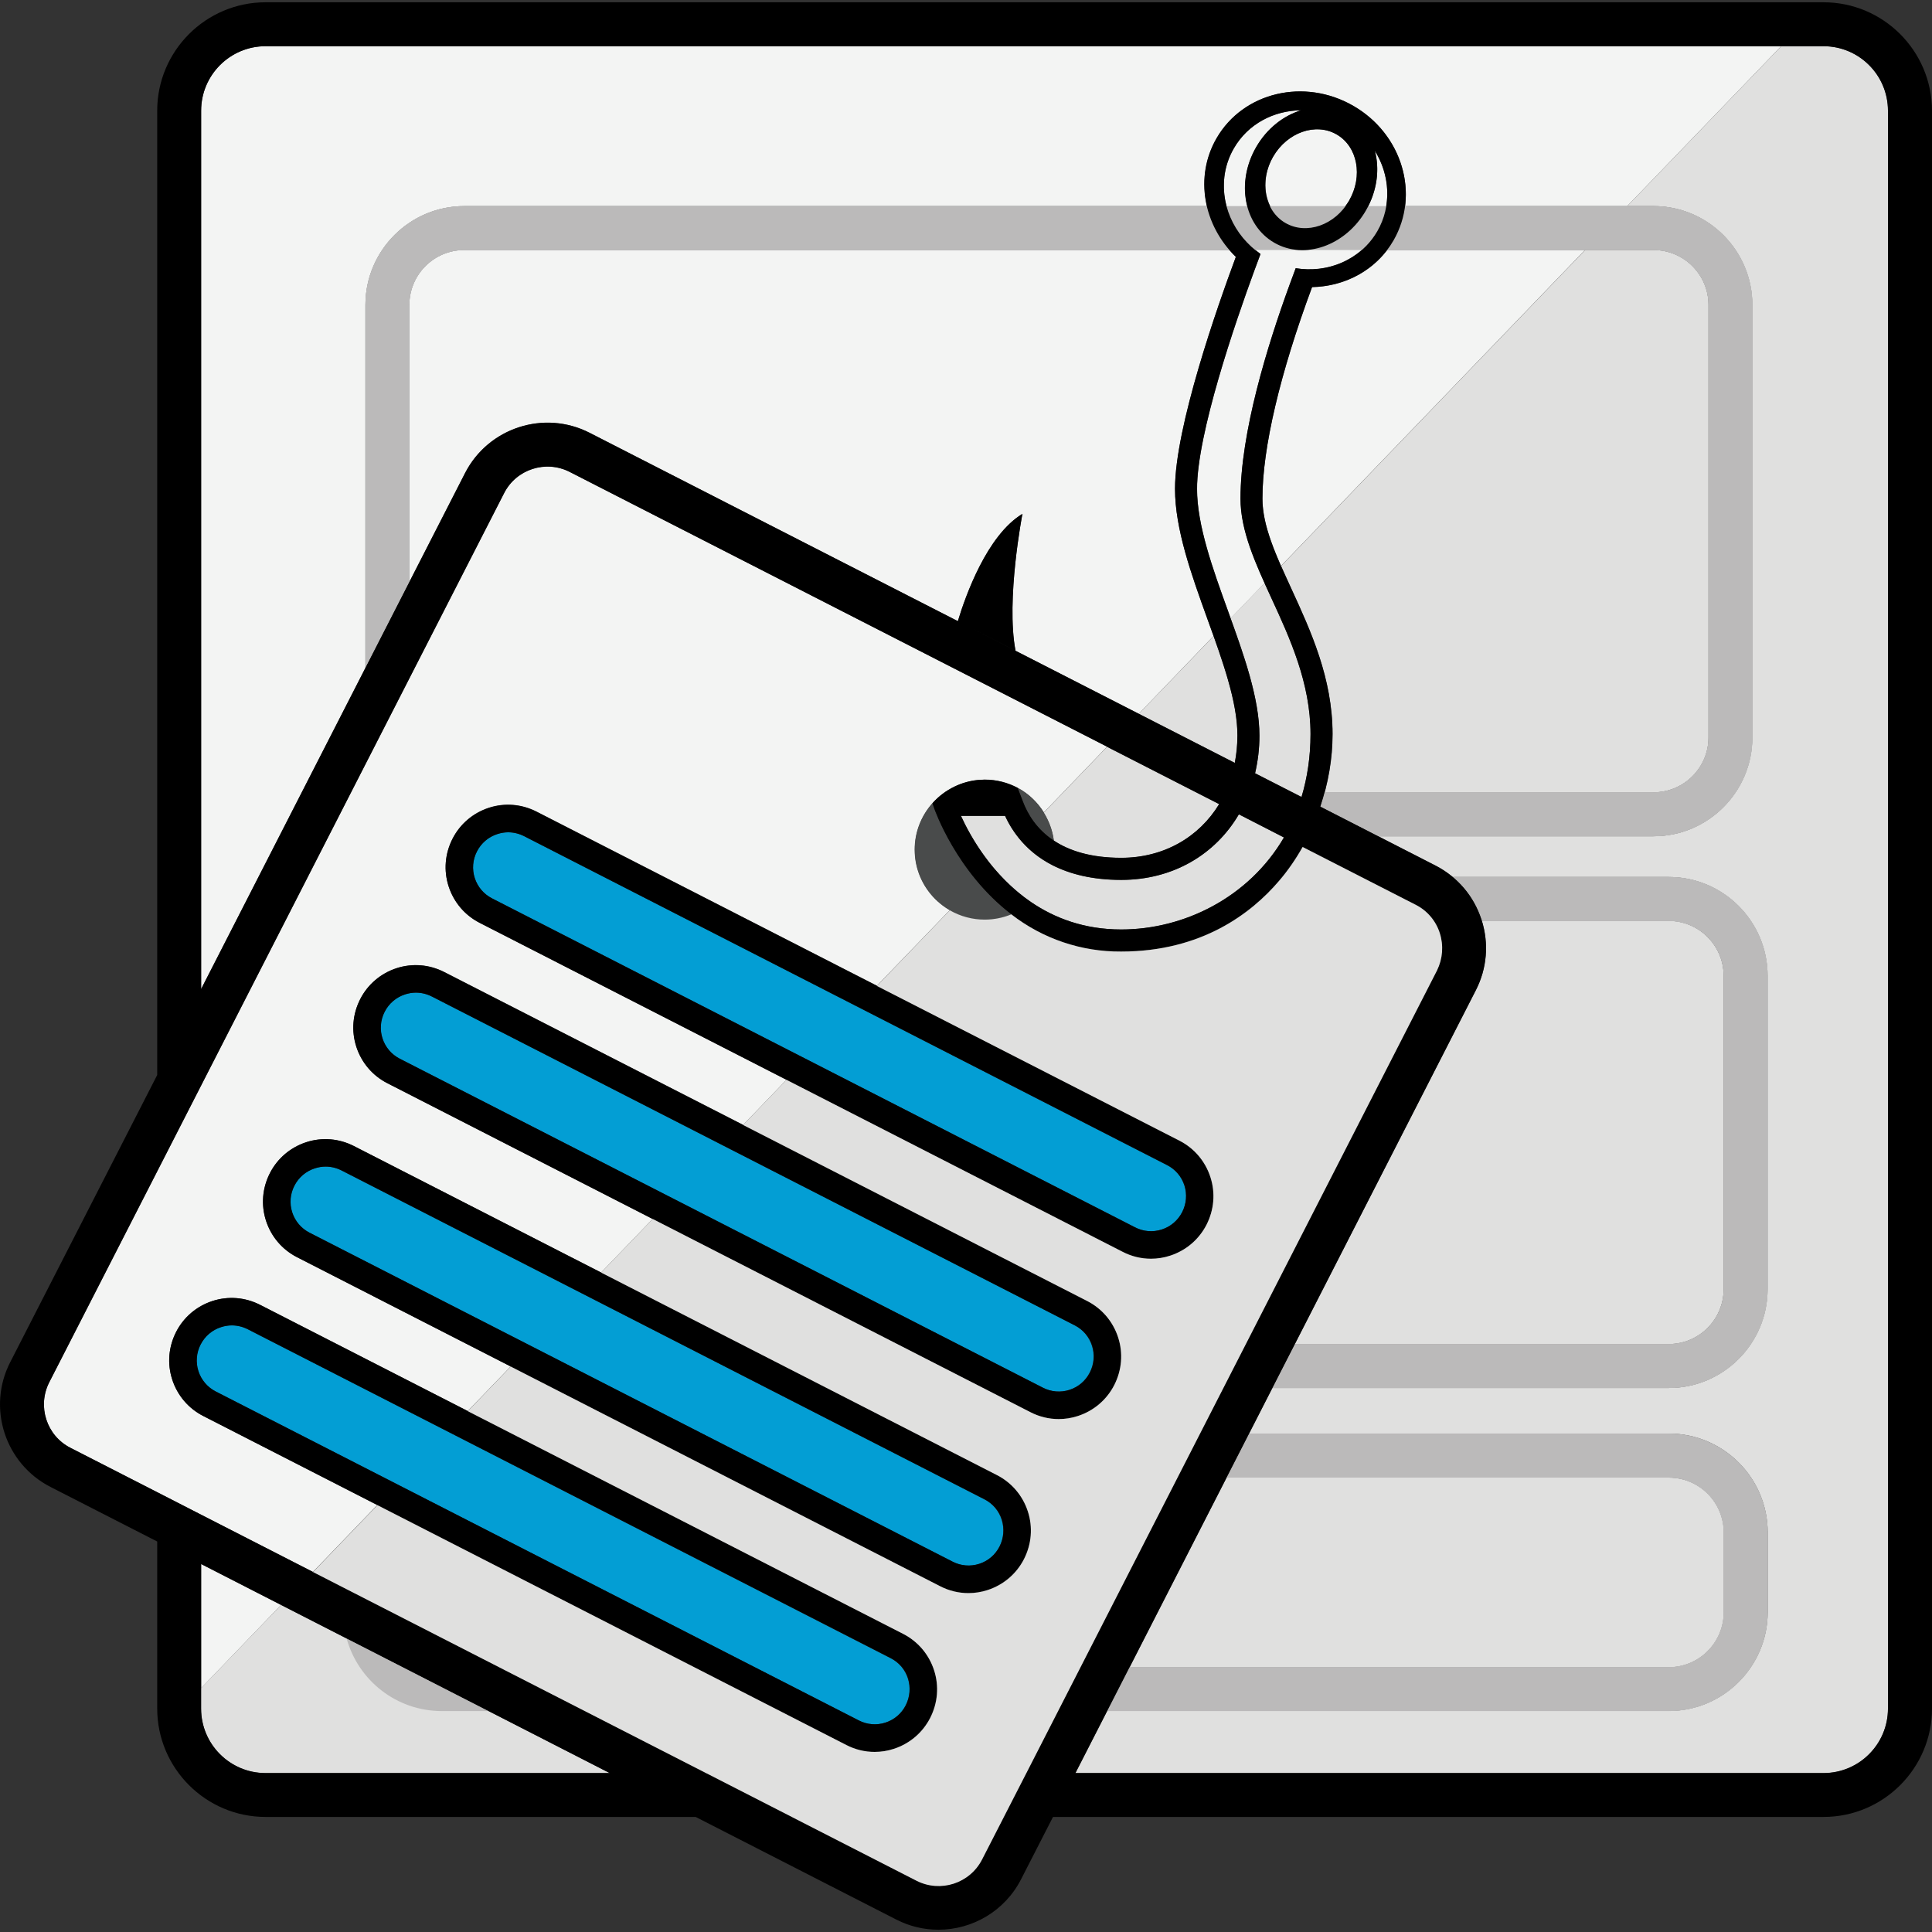 <?xml version="1.0" encoding="UTF-8"?> <svg xmlns="http://www.w3.org/2000/svg" id="a" viewBox="0 0 442 442"><rect x="0" y="0" width="442" height="442" fill="#333333" stroke="none"/><path d="M270.953,271.211c-.653-2.035-2.06-3.693-3.97-4.648l-70.901-36.28-76.202-38.993c-1.156-.578-2.387-.879-3.643-.879-.829,0-1.658.126-2.462.402-2.035.653-3.693,2.06-4.673,3.97-.978,1.886-1.159,4.085-.502,6.105.653,2.035,2.06,3.693,3.97,4.648l71.906,36.782,75.197,38.465c1.886.978,4.085,1.159,6.105.502,2.035-.653,3.693-2.06,4.673-3.97.978-1.886,1.159-4.085.502-6.105h0ZM225.202,343.017l-92.232-47.184-54.872-28.064c-1.156-.578-2.387-.879-3.643-.879-.829,0-1.658.126-2.462.402-2.035.653-3.693,2.06-4.673,3.97-.978,1.886-1.159,4.085-.502,6.105.653,2.035,2.06,3.693,3.97,4.648l50.575,25.878,96.528,49.395c1.886.978,4.085,1.159,6.105.502,2.035-.653,3.693-2.06,4.648-3.97.978-1.886,1.159-4.085.502-6.105-.628-2.06-2.035-3.718-3.945-4.698h0ZM245.879,303.219l-80.423-41.129-66.705-34.119c-1.156-.578-2.387-.879-3.643-.879-.829,0-1.658.126-2.462.402-2.035.653-3.693,2.06-4.673,3.97-.978,1.886-1.159,4.085-.502,6.105.653,2.035,2.06,3.693,3.97,4.648l62.384,31.908,84.719,43.34c1.886.978,4.085,1.159,6.105.502,2.035-.653,3.693-2.06,4.648-3.97.978-1.886,1.159-4.085.502-6.105-.625-2.022-2.038-3.706-3.919-4.673h0ZM203.746,379.371l-101.276-51.832-45.827-23.441c-1.156-.578-2.387-.879-3.643-.879-.829,0-1.658.126-2.462.402-2.035.653-3.693,2.06-4.673,3.97-.978,1.886-1.159,4.085-.502,6.105.653,2.035,2.06,3.693,3.97,4.648l41.505,21.23,105.598,54.017c1.886.978,4.085,1.159,6.105.502,2.035-.653,3.693-2.06,4.648-3.97.978-1.886,1.159-4.085.502-6.105-.628-2.035-2.035-3.668-3.945-4.648h0Z" style="fill:#039ed4; stroke-width:0px;"></path><path d="M223.594,201.667c-6.909-8.216-9.824-16.582-9.874-16.733l-.402-1.181c-2.512,2.814-4.07,6.532-4.07,10.628,0,5.929,3.241,11.08,8.015,13.844,2.337,1.357,5.05,2.136,7.964,2.136,2.161,0,4.221-.427,6.105-1.206-2.99-2.311-5.553-4.899-7.738-7.487h0ZM238.769,185.914c-1.457-2.337-3.492-4.296-5.929-5.603l1.131,2.939c.603,1.608,1.457,3.266,2.663,4.874,1.237,1.638,2.74,3.056,4.447,4.196-.301-2.337-1.131-4.497-2.311-6.407h0Z" style="fill:#494b4b; stroke-width:0px;"></path><path d="M378.31,191.315c12.462,0,22.612-10.15,22.612-22.612v-98.94c0-12.462-10.15-22.612-22.612-22.612h-6.005l-9.673,10.05h15.678c6.934,0,12.562,5.628,12.562,12.562v98.94c0,6.934-5.628,12.562-12.562,12.562h-75.273c-.301,1.105-.603,2.186-.955,3.266l13.241,6.784h62.987ZM106.213,57.202h175.067c-2.563-2.94-4.296-6.407-5.151-10.05H106.213c-12.462,0-22.612,10.15-22.612,22.612v83.011l5.527-10.803,4.522-8.844v-63.364c.014-6.932,5.63-12.548,12.562-12.562Z" style="fill:#bbbaba; stroke-width:0px;"></path><path d="M317.358,57.202h45.274l9.673-10.05h-50.827c-.342,2.768-1.23,5.441-2.613,7.864l-1.508,2.186h0ZM394.364,223.249v71.68c0,6.934-5.628,12.562-12.562,12.562h-85.549l-5.151,10.05h90.699c12.462,0,22.612-10.15,22.612-22.612v-71.68c0-12.462-10.15-22.612-22.612-22.612h-49.445c.735.61,1.424,1.273,2.06,1.985.025.05.075.075.101.126.653.704,1.231,1.457,1.784,2.261.025.025.025.05.05.075.477.704.904,1.457,1.281,2.236.101.176.201.377.276.553.384.829.728,1.675,1.03,2.538l.075.301h42.762c6.924-.028,12.559,5.563,12.587,12.487,0,.017 0.0.034 0.0.05h0ZM101.087,391.456h10.678l-4.497-2.286-27.963-14.321c2.638,9.572,11.381,16.607,21.783,16.607ZM404.414,368.844v-18.24c0-12.462-10.15-22.612-22.612-22.612h-96.05l-5.151,10.05h101.176c6.934,0,12.562,5.628,12.562,12.562v18.24c0,6.934-5.628,12.562-12.562,12.562h-123.386l-5.151,10.05h128.511c12.512,0,22.662-10.125,22.662-22.612Z" style="fill:#bbbaba; stroke-width:0px;"></path><path d="M46.015,386.205l18.291-19.019-18.291-9.371v28.39ZM115.333,112.827L46.015,248.348l-10.05,19.647-24.697,48.239c-2.789,5.477-.628,12.21,4.849,14.999l19.848,10.15,10.05,5.151,25.577,13.09,14.723-15.301-39.822-20.376c-3.392-1.734-5.904-4.698-7.085-8.316s-.854-7.487.879-10.904c1.734-3.392,4.698-5.904,8.316-7.085s7.487-.854,10.904.879l47.51,24.295,9.824-10.2-48.892-24.999c-3.392-1.734-5.904-4.698-7.085-8.316s-.854-7.487.879-10.904c1.734-3.392,4.698-5.904,8.316-7.085s7.487-.854,10.904.879l56.555,28.943,11.809-12.261-60.7-31.079c-3.392-1.734-5.904-4.698-7.085-8.316s-.854-7.487.879-10.904c1.734-3.392,4.698-5.904,8.316-7.085s7.487-.854,10.904.879l68.388,34.973,9.924-10.326-70.223-35.928c-3.392-1.734-5.904-4.698-7.085-8.316s-.854-7.487.879-10.904c1.734-3.392,4.698-5.904,8.316-7.085s7.487-.854,10.904.879l77.886,39.847,16.683-17.311c-4.799-2.764-8.015-7.914-8.015-13.844,0-4.095,1.533-7.789,4.07-10.628,1.415-1.587,3.131-2.877,5.05-3.794,1.622-.779,3.363-1.28,5.151-1.482l1.734-.101c2.648.003,5.254.659,7.588,1.909,2.437,1.306,4.472,3.266,5.929,5.603l14.472-15.05-122.959-62.836c-5.477-2.789-12.21-.628-14.999,4.849h0ZM290.601,47.152c.779,1.583,1.935,2.94,3.492,3.844,4.422,2.538,10.226.779,13.668-3.844.301-.402.628-.804.879-1.256,3.216-5.603,1.96-12.361-2.839-15.15-4.799-2.764-11.306-.477-14.547,5.1-2.161,3.794-2.261,8.065-.653,11.306ZM317.358,57.202c-4.095,5.377-10.452,8.366-17.185,8.492-7.336,19.748-11.356,36.782-11.356,48.364,0,4.824,1.809,9.849,4.246,15.426l69.544-72.283h-45.249ZM60.763,10.571c-8.14,0-14.748,6.608-14.748,14.748v200.97l37.586-73.489v-83.036c0-12.462,10.15-22.612,22.612-22.612h169.916c-1.206-5.176-.578-10.678,2.211-15.527,6.08-10.552,20.099-13.869,31.28-7.412,8.542,4.924,12.964,14.145,11.834,22.939h50.827l35.224-36.581H60.763ZM268.818,111.847c0-14.17,9.748-41.832,13.919-53.063-.52-.503-1.014-1.031-1.482-1.583H106.213c-6.934,0-12.562,5.628-12.562,12.562v63.364l12.738-24.898c5.326-10.402,18.115-14.547,28.516-9.221l84.217,43.113c1.759-5.779,6.658-19.647,14.773-24.547,0,0-3.794,19.622-1.583,31.305l-10.979-5.603,39.194,20.024,17.11-17.788-1.407-3.894c-3.643-10.1-7.412-20.552-7.412-29.772h0ZM294.997,65.216l1.432-3.869c1.784.301,3.593.327,5.351.126,3.618-.427,7.01-1.884,9.748-4.271,1.382-1.206,2.613-2.638,3.593-4.321,1.055-1.809,1.683-3.769,2.01-5.728.729-4.346-.201-8.844-2.588-12.688,1.055,3.919.603,8.492-1.508,12.688l-.502.98c-4.673,8.09-14.07,11.381-21.004,7.387-3.166-1.809-5.251-4.849-6.155-8.341-1.105-4.221-.502-9.12,2.035-13.517,2.462-4.246,6.231-7.16,10.276-8.417-6.256.05-12.185,3.115-15.401,8.718-2.387,4.12-2.839,8.844-1.683,13.215.704,2.638,1.985,5.125,3.794,7.311.829,1.005,1.809,1.909,2.864,2.739l1.131.879-1.457,3.919c-4.321,11.783-13.065,37.159-13.065,49.822,0,8.366,3.618,18.366,7.135,28.064.201.528.377,1.055.553,1.558l7.763-8.065c-2.99-6.658-5.502-13.014-5.502-19.321-.025-15.15,6.155-35.099,11.18-48.867h0Z" style="fill:#f3f4f3; stroke-width:0px;"></path><path d="M235.829,206.34c5.377,3.693,12.185,6.306,20.677,6.306,14.296,0,29.169-7.261,37.234-21.054l-10.326-5.276c-5.427,9.221-15.125,14.999-26.908,14.999-6.683,0-11.783-1.357-15.703-3.341-3.367-1.708-5.854-3.919-7.688-6.181-1.276-1.567-2.348-3.289-3.191-5.125h-10.1c1.895,4.113,4.3,7.971,7.16,11.482,2.412,2.864,5.301,5.753,8.844,8.191h0ZM256.507,196.265c9.748,0,17.788-4.723,22.411-12.286l-25.652-13.115-14.472,15.05c1.181,1.909,2.01,4.07,2.311,6.407,3.492,2.337,8.417,3.945,15.401,3.945h0ZM378.31,181.266c6.934,0,12.562-5.628,12.562-12.562v-98.94c0-6.934-5.628-12.562-12.562-12.562h-15.678l-69.544,72.283,2.387,5.276c4.397,9.572,9.396,20.426,9.396,33.189,0,5.628-.98,11.256-2.789,16.607.353-1.078.671-2.168.955-3.266h75.273v-.025ZM287.133,176.894l10.628,5.427c1.306-4.372,2.06-9.145,2.06-14.396,0-11.683-4.748-21.984-8.944-31.079l-1.583-3.467-7.763,8.065c3.341,9.246,6.583,18.692,6.583,26.833.025,3.04-.352,5.904-.98,8.618h0Z" style="fill:#e0e0df; stroke-width:0px;"></path><path d="M394.364,368.844v-18.24c0-6.934-5.628-12.562-12.562-12.562h-101.176l-22.185,43.39h123.386c6.909-.025,12.537-5.653,12.537-12.587h0ZM417.177,10.571h-9.673l-35.224,36.581h6.005c12.462,0,22.612,10.15,22.612,22.612v98.94c0,12.462-10.15,22.612-22.612,22.612h-62.987l-13.241-6.784,26.355,13.492c1.401.72,2.716,1.597,3.919,2.613h49.445c12.462,0,22.612,10.15,22.612,22.612v71.68c0,12.462-10.15,22.612-22.612,22.612h-90.699l5.151-10.05h85.549c6.934,0,12.562-5.628,12.562-12.562v-71.68c0-6.934-5.628-12.562-12.562-12.562h-42.762c1.633,5.301,1.156,10.929-1.382,15.854l-51.882,101.427h96.05c12.462,0,22.612,10.15,22.612,22.612v18.24c0,12.462-10.15,22.612-22.612,22.612h-128.511l-7.261,14.195h171.147c8.14,0,14.748-6.608,14.748-14.748V25.319c0-8.14-6.608-14.748-14.748-14.748h0ZM283.113,168.302c0-6.683-2.487-14.497-5.452-22.788l-17.135,17.788,21.984,11.231c.377-1.985.603-4.07.603-6.231h0ZM64.305,367.186l-18.316,19.019v4.673c0,8.14,6.608,14.748,14.748,14.748h78.74l-27.712-14.195-47.46-24.245h0Z" style="fill:#e0e0df; stroke-width:0px;"></path><path d="M213.72,184.934l-.402-1.181c-2.512,2.814-4.07,6.532-4.07,10.628,0,8.819,7.16,15.979,15.979,15.979,2.161,0,4.221-.427,6.105-1.206-12.537-9.648-17.537-24.019-17.612-24.22h0ZM232.84,180.311l1.131,2.939c1.345,3.703,3.836,6.88,7.11,9.07-.678-5.201-3.819-9.623-8.241-12.009Z" style="fill:#494b4b; stroke-width:0px;"></path><path d="M93.651,69.764c0-6.934,5.628-12.562,12.562-12.562h272.097c6.934,0,12.562,5.628,12.562,12.562v98.94c0,6.934-5.628,12.562-12.562,12.562h-75.273l-.955,3.266,13.241,6.784h62.987c12.462,0,22.612-10.15,22.612-22.612v-98.94c0-12.462-10.15-22.612-22.612-22.612H106.213c-12.462,0-22.612,10.15-22.612,22.612v83.011l10.05-19.647v-63.364ZM381.802,200.637h-49.445c3.04,2.538,5.351,5.879,6.583,9.748l.075.301h42.762c6.934,0,12.562,5.628,12.562,12.562v71.68c0,6.934-5.628,12.562-12.562,12.562h-85.549l-5.151,10.05h90.699c12.462,0,22.612-10.15,22.612-22.612v-71.68c.025-12.462-10.125-22.612-22.587-22.612h0ZM101.087,391.456h10.678l-32.461-16.607c2.638,9.572,11.381,16.607,21.783,16.607ZM381.802,327.992h-96.05l-5.151,10.05h101.176c6.934,0,12.562,5.628,12.562,12.562v18.24c0,6.934-5.628,12.562-12.562,12.562h-123.386l-5.151,10.05h128.511c12.462,0,22.612-10.15,22.612-22.612v-18.24c.05-12.462-10.1-22.612-22.562-22.612Z" style="fill:#bbbaba; stroke-width:0px;"></path><path d="M269.848,260.96l-147.103-75.248c-3.392-1.734-7.261-2.06-10.904-.879-3.618,1.181-6.583,3.693-8.316,7.085s-2.06,7.261-.879,10.904c1.181,3.618,3.693,6.583,7.085,8.316l147.103,75.248c2.035,1.055,4.246,1.583,6.482,1.583,1.482,0,2.965-.226,4.397-.704,3.618-1.181,6.583-3.693,8.316-7.085s2.06-7.261.879-10.904c-1.137-3.61-3.682-6.609-7.06-8.316h0ZM270.451,277.316c-.98,1.909-2.638,3.316-4.673,3.97-2.02.656-4.219.475-6.105-.502l-147.078-75.248c-1.909-.98-3.316-2.638-3.97-4.648-.656-2.02-.475-4.219.502-6.105.98-1.909,2.638-3.316,4.673-3.97.804-.251,1.633-.402,2.462-.402,1.256,0,2.487.301,3.643.879l147.103,75.248c1.909.98,3.316,2.638,3.97,4.648.636,2.034.446,4.235-.528,6.13h0ZM248.718,297.642l-147.103-75.248c-3.392-1.734-7.261-2.06-10.904-.879-3.618,1.181-6.583,3.693-8.316,7.085s-2.06,7.261-.879,10.904c1.181,3.618,3.693,6.583,7.085,8.316l147.103,75.248c2.035,1.055,4.246,1.583,6.482,1.583,1.482,0,2.965-.226,4.397-.704,3.618-1.181,6.583-3.693,8.316-7.085s2.06-7.261.879-10.904c-1.126-3.616-3.675-6.618-7.06-8.316ZM249.346,313.998c-.98,1.909-2.638,3.316-4.648,3.97-2.02.656-4.219.475-6.105-.502l-147.103-75.248c-1.909-.98-3.316-2.638-3.97-4.648-.656-2.02-.475-4.219.502-6.105.98-1.909,2.638-3.316,4.673-3.97.804-.251,1.633-.402,2.462-.402,1.256,0,2.487.301,3.643.879l147.103,75.248c1.909.98,3.316,2.638,3.97,4.673.634,2.025.445,4.219-.528,6.105h0ZM228.066,337.439l-147.103-75.248c-3.392-1.734-7.261-2.06-10.904-.879-3.618,1.181-6.583,3.693-8.316,7.085s-2.06,7.261-.879,10.904c1.181,3.618,3.693,6.583,7.085,8.316l147.103,75.248c2.035,1.055,4.246,1.583,6.482,1.583,1.482,0,2.965-.226,4.397-.704,3.618-1.181,6.583-3.693,8.316-7.085s2.06-7.261.879-10.904c-1.156-3.618-3.668-6.583-7.06-8.316ZM228.694,353.795c-.98,1.909-2.638,3.316-4.648,3.97-2.02.656-4.219.475-6.105-.502l-147.103-75.248c-1.909-.98-3.316-2.638-3.97-4.648-.656-2.02-.475-4.219.502-6.105.98-1.909,2.638-3.316,4.673-3.97.804-.251,1.633-.402,2.462-.402,1.256,0,2.487.301,3.643.879l147.103,75.248c1.909.98,3.316,2.638,3.97,4.673.603,2.035.427,4.196-.528,6.105h0ZM206.61,373.769l-147.103-75.248c-3.392-1.734-7.261-2.06-10.904-.879-3.618,1.181-6.583,3.693-8.316,7.085s-2.06,7.261-.879,10.904c1.181,3.618,3.693,6.583,7.085,8.316l147.103,75.248c2.035,1.055,4.246,1.583,6.482,1.583,1.482,0,2.965-.226,4.397-.704,3.618-1.181,6.583-3.693,8.316-7.085s2.06-7.261.879-10.904c-1.156-3.618-3.668-6.583-7.06-8.316ZM207.238,390.125c-.98,1.909-2.638,3.316-4.648,3.97-2.02.656-4.219.475-6.105-.502l-147.103-75.248c-1.909-.98-3.316-2.638-3.97-4.648-.656-2.02-.475-4.219.502-6.105.98-1.909,2.638-3.316,4.673-3.97.804-.251,1.633-.402,2.462-.402,1.256,0,2.487.301,3.643.879l147.103,75.248c1.909.98,3.316,2.638,3.97,4.673.603,2.035.427,4.196-.528,6.105h0ZM417.177.521H60.763c-13.668,0-24.798,11.13-24.798,24.798v220.617L2.324,311.661c-5.326,10.402-1.181,23.19,9.221,28.516l24.421,12.487v38.214c0,13.668,11.13,24.798,24.798,24.798h98.387l45.927,23.491c2.978,1.525,6.277,2.317,9.623,2.311,7.713,0,15.15-4.221,18.893-11.532l7.311-14.271h176.298c13.668,0,24.798-11.13,24.798-24.798V25.319c-.025-13.693-11.155-24.798-24.823-24.798h0ZM60.763,405.651c-8.14,0-14.748-6.608-14.748-14.748v-33.089l93.488,47.837H60.763ZM224.649,425.399c-2.789,5.477-9.522,7.638-14.999,4.849l-28.441-14.547h48.389l-4.949,9.698ZM234.749,405.651h-73.187l-115.547-59.118-10.05-5.151-19.848-10.15c-5.477-2.789-7.638-9.522-4.849-14.999l24.697-48.264,10.05-19.647L115.333,112.802c2.789-5.477,9.522-7.638,14.999-4.849l148.585,76.001c-4.598,7.562-12.663,12.286-22.411,12.286-6.985,0-11.909-1.633-15.426-3.945-3.844-2.563-5.955-5.955-7.11-9.07l-1.131-2.939c-2.261-1.231-4.849-1.909-7.588-1.909-.578,0-1.156.025-1.734.101-1.834.201-3.542.704-5.151,1.482-1.919.917-3.635,2.206-5.05,3.794l.402,1.181c.075.226,5.075,14.597,17.637,24.22,7.18,5.599,16.045,8.601,25.149,8.517,18.416,0,29.772-8.768,36.079-16.13,2.06-2.387,3.844-5.025,5.427-7.789l25.853,13.215c2.631,1.34,4.62,3.672,5.527,6.482.915,2.808.67,5.865-.678,8.492l-93.965,183.709h0ZM284.395,54.463c-4.824-5.804-5.929-13.944-2.136-20.527,3.216-5.578,9.145-8.668,15.401-8.718-4.045,1.231-7.814,4.146-10.276,8.417-4.673,8.09-2.814,17.863,4.12,21.883s16.331.704,21.004-7.387c2.563-4.447,3.166-9.422,2.01-13.643,3.467,5.553,3.945,12.587.578,18.416-2.864,4.949-7.864,7.939-13.316,8.592-1.759.201-3.542.176-5.351-.126l-1.432,3.869c-5.025,13.768-11.206,33.717-11.206,48.842,0,7.387,3.442,14.874,7.085,22.788,4.196,9.095,8.944,19.421,8.944,31.079,0,5.251-.754,10.05-2.06,14.396l-10.628-5.427c.628-2.713,1.005-5.603,1.005-8.618,0-8.618-3.643-18.667-7.16-28.39-3.492-9.673-7.135-19.698-7.135-28.064,0-12.638,8.743-38.038,13.065-49.822l1.457-3.919c-1.479-1.033-2.813-2.258-3.97-3.643h0ZM305.801,30.771c4.799,2.764,6.08,9.547,2.839,15.15-3.216,5.603-9.748,7.864-14.547,5.1s-6.08-9.547-2.839-15.15c3.241-5.603,9.748-7.889,14.547-5.1ZM293.741,191.592c-8.065,13.793-22.939,21.054-37.234,21.054-8.492,0-15.301-2.638-20.677-6.306-8.819-6.03-13.793-14.899-15.979-19.698h10.1c1.683,3.693,4.899,8.266,10.879,11.306,3.919,1.985,9.02,3.341,15.703,3.341,11.808,0,21.506-5.779,26.908-14.999l10.301,5.301h0ZM431.925,390.904c0,8.14-6.608,14.748-14.748,14.748h-171.147l91.603-179.087c2.588-5.05,3.04-10.778,1.306-16.18-1.734-5.377-5.477-9.773-10.527-12.361l-26.355-13.492c1.784-5.326,2.789-10.954,2.789-16.607,0-12.763-5-23.617-9.396-33.189-3.568-7.713-6.633-14.396-6.633-20.703,0-11.582,4.02-28.617,11.356-48.364,7.588-.151,14.748-3.919,18.642-10.678,6.08-10.552,1.96-24.346-9.221-30.777-11.18-6.457-25.175-3.14-31.28,7.412-5.125,8.844-2.99,19.974,4.422,27.134-4.171,11.206-13.919,38.892-13.919,53.063,0,9.246,3.769,19.672,7.412,29.772,3.517,9.748,6.859,18.969,6.859,26.682-.007,2.099-.208,4.194-.603,6.256l-61.128-31.28,10.979,5.603c-2.236-11.708,1.583-31.305,1.583-31.305-8.115,4.899-13.04,18.768-14.773,24.547l-84.242-43.063c-10.402-5.326-23.19-1.181-28.516,9.221l-60.374,118.009V25.319c0-8.14,6.608-14.748,14.748-14.748h356.414c8.14,0,14.748,6.608,14.748,14.748v365.585Z" style="fill:#000; stroke-width:0px;"></path><path d="M329.393,213.475c-.892-2.818-2.886-5.156-5.527-6.482l-25.853-13.215c-1.558,2.764-3.367,5.402-5.427,7.789-6.281,7.361-17.662,16.13-36.079,16.13-9.103.072-17.963-2.929-25.149-8.517-1.884.779-3.945,1.206-6.105,1.206-2.796-.001-5.543-.737-7.964-2.136l-16.683,17.311,69.218,35.4c3.392,1.734,5.904,4.698,7.085,8.316s.854,7.487-.879,10.904c-1.734,3.392-4.698,5.904-8.316,7.085-1.457.477-2.939.704-4.397.704-2.236,0-4.447-.528-6.482-1.583l-76.906-39.345-9.924,10.326,78.715,40.274c3.392,1.734,5.904,4.698,7.085,8.316s.854,7.487-.879,10.904c-1.734,3.392-4.698,5.904-8.316,7.085-1.457.477-2.939.704-4.397.704-2.236,0-4.447-.528-6.482-1.583l-86.403-44.194-11.809,12.261,90.548,46.329c3.392,1.734,5.904,4.698,7.085,8.316s.854,7.487-.879,10.904c-1.734,3.392-4.698,5.904-8.316,7.085-1.457.477-2.939.704-4.397.704-2.236,0-4.447-.528-6.482-1.583l-98.236-50.249-9.824,10.2,99.593,50.952c3.392,1.734,5.904,4.698,7.085,8.316s.854,7.487-.879,10.904c-1.734,3.392-4.698,5.904-8.316,7.085-1.457.477-2.939.704-4.397.704-2.236,0-4.447-.528-6.482-1.583l-107.281-54.872-14.723,15.301,89.97,46.028,19.647,10.05,28.441,14.547c5.477,2.789,12.185.628,14.999-4.849l4.975-9.698,5.151-10.05,93.965-183.659c1.306-2.688,1.533-5.703.628-8.542h0Z" style="fill:#e0e0df; stroke-width:0px;"></path></svg> 